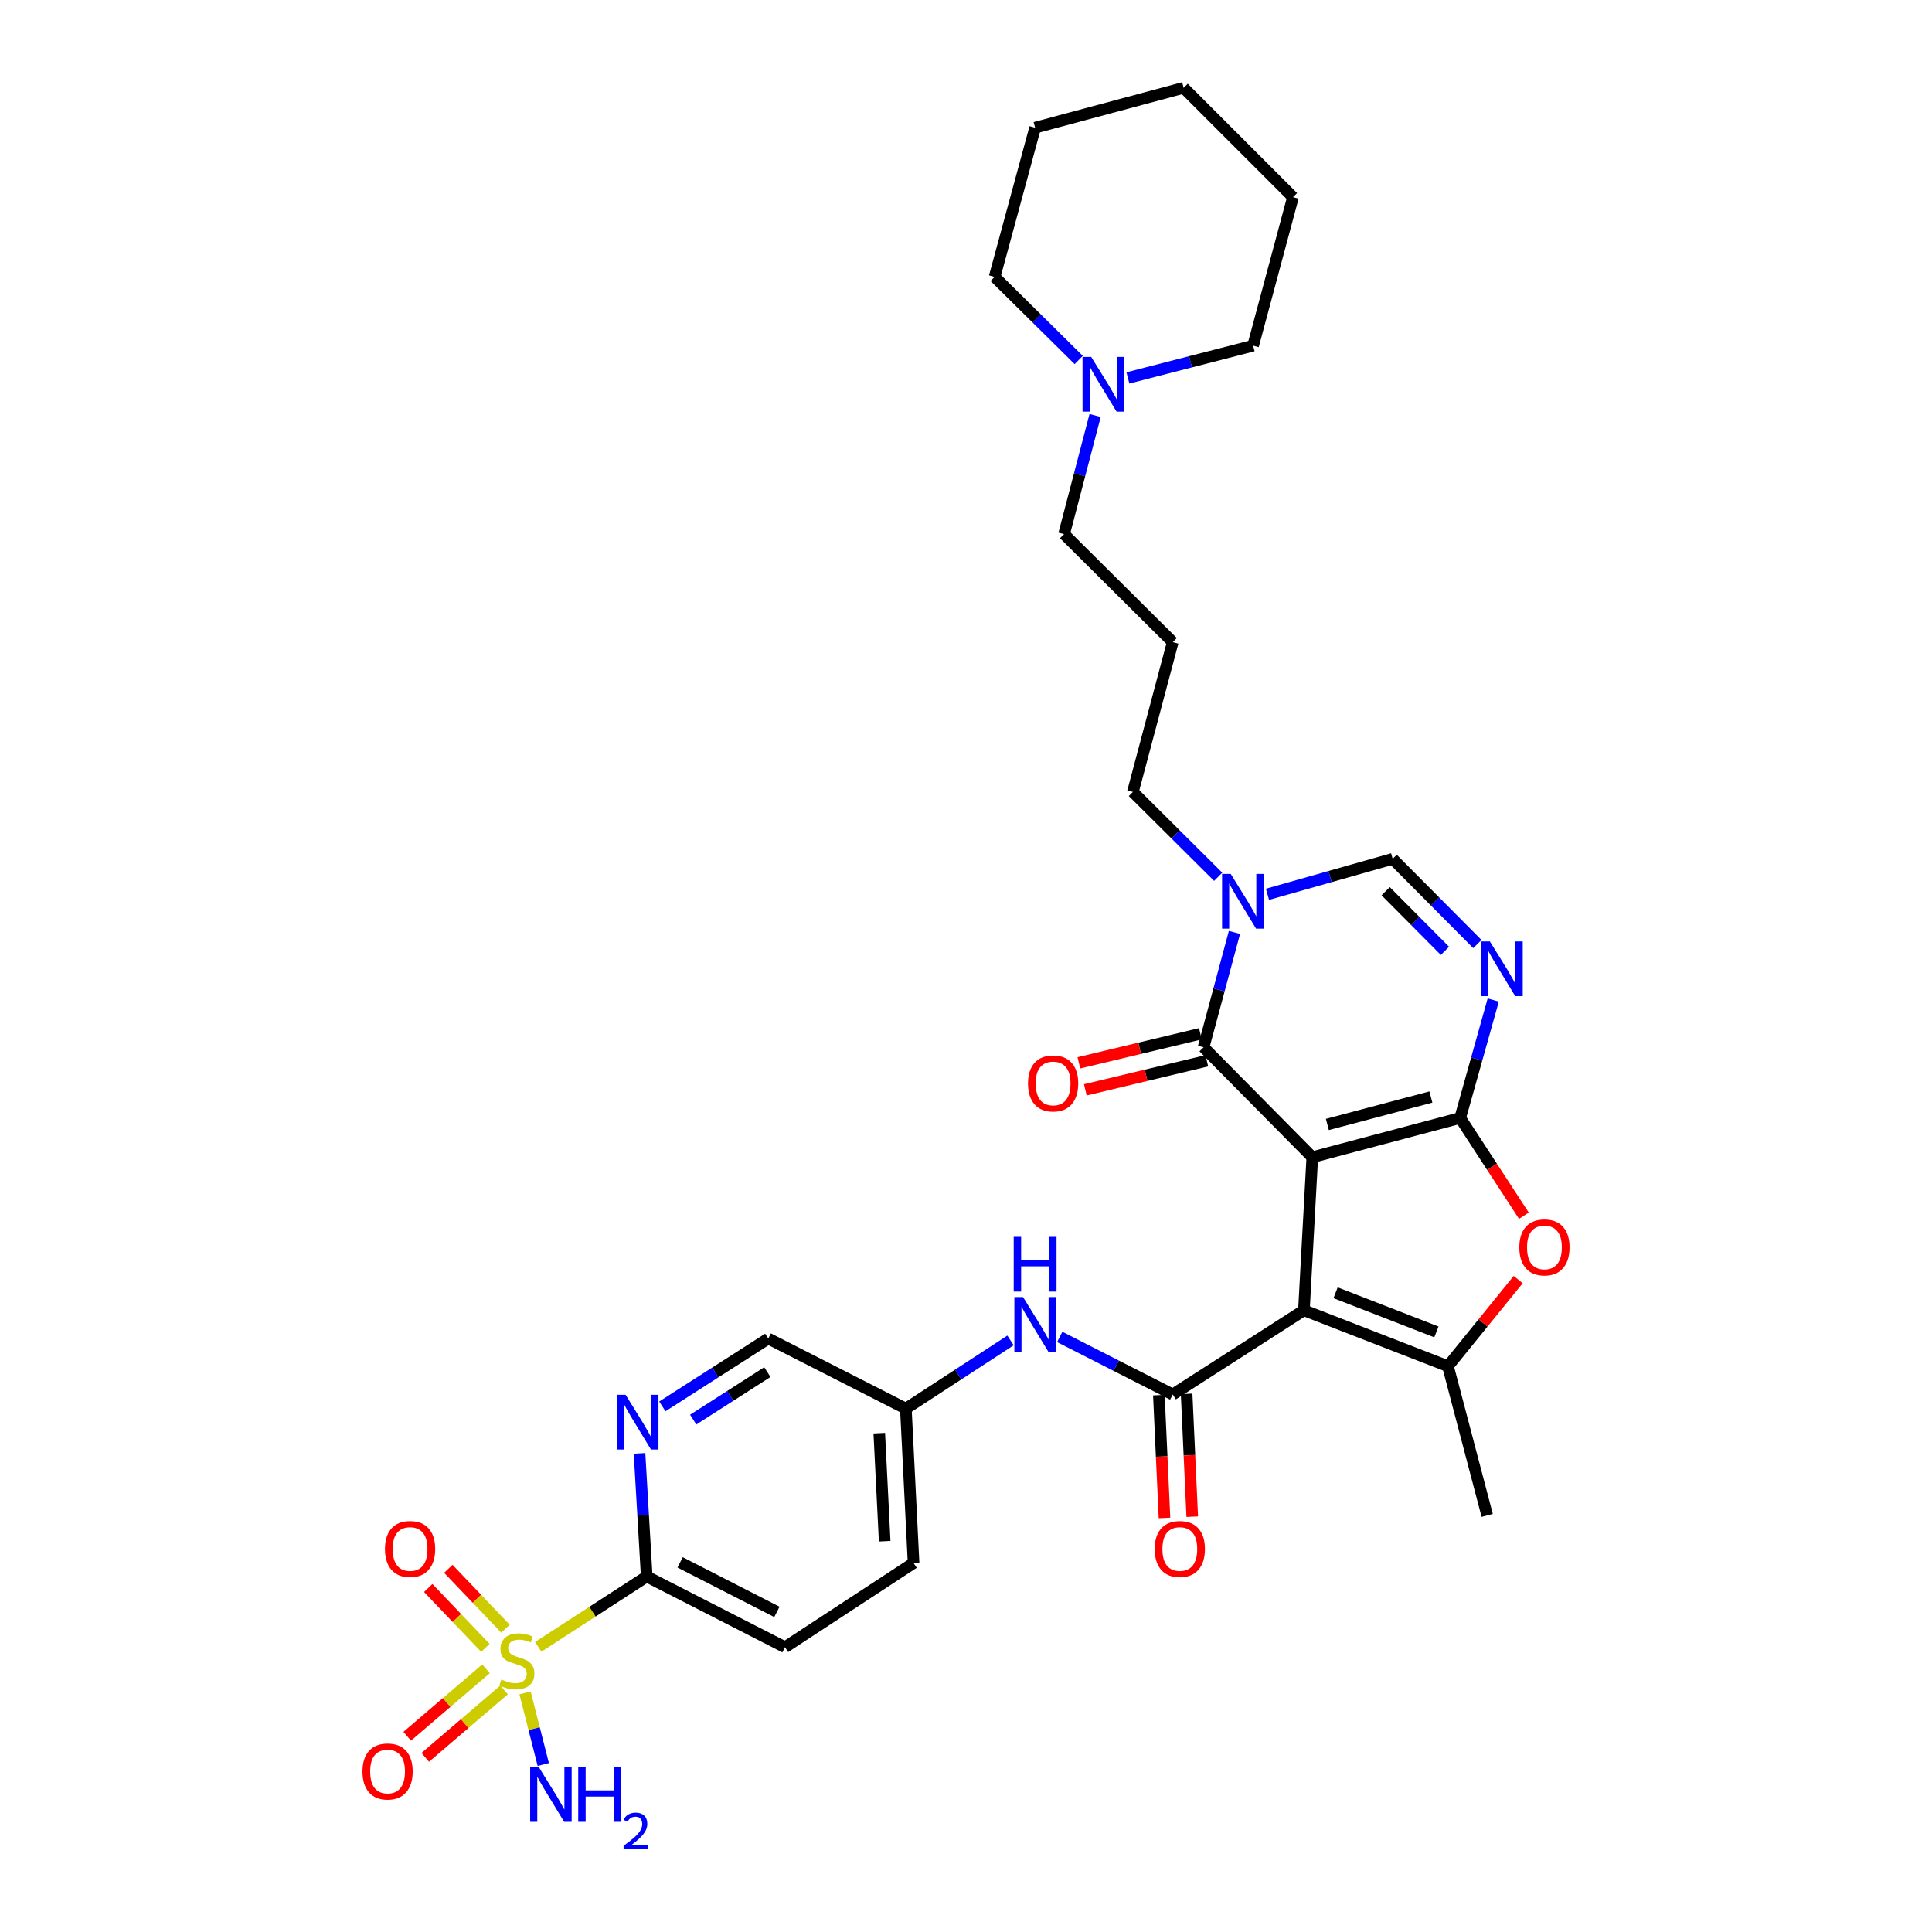 <?xml version='1.0' encoding='iso-8859-1'?>
<svg version='1.1' baseProfile='full'
              xmlns='http://www.w3.org/2000/svg'
                      xmlns:rdkit='http://www.rdkit.org/xml'
                      xmlns:xlink='http://www.w3.org/1999/xlink'
                  xml:space='preserve'
width='1000px' height='1000px' viewBox='0 0 1000 1000'>
<!-- END OF HEADER -->
<rect style='opacity:1.0;fill:#FFFFFF;stroke:none' width='1000' height='1000' x='0' y='0'> </rect>
<path class='bond-0' d='M 679.242,598.964 L 674.905,678.193' style='fill:none;fill-rule:evenodd;stroke:#000000;stroke-width:6px;stroke-linecap:butt;stroke-linejoin:miter;stroke-opacity:1' />
<path class='bond-1' d='M 679.242,598.964 L 755.787,578.659' style='fill:none;fill-rule:evenodd;stroke:#000000;stroke-width:6px;stroke-linecap:butt;stroke-linejoin:miter;stroke-opacity:1' />
<path class='bond-1' d='M 687.037,582.021 L 740.619,567.808' style='fill:none;fill-rule:evenodd;stroke:#000000;stroke-width:6px;stroke-linecap:butt;stroke-linejoin:miter;stroke-opacity:1' />
<path class='bond-2' d='M 679.242,598.964 L 622.977,542.06' style='fill:none;fill-rule:evenodd;stroke:#000000;stroke-width:6px;stroke-linecap:butt;stroke-linejoin:miter;stroke-opacity:1' />
<path class='bond-5' d='M 674.905,678.193 L 607.01,721.797' style='fill:none;fill-rule:evenodd;stroke:#000000;stroke-width:6px;stroke-linecap:butt;stroke-linejoin:miter;stroke-opacity:1' />
<path class='bond-6' d='M 674.905,678.193 L 749.453,707.148' style='fill:none;fill-rule:evenodd;stroke:#000000;stroke-width:6px;stroke-linecap:butt;stroke-linejoin:miter;stroke-opacity:1' />
<path class='bond-6' d='M 691.292,669.134 L 743.476,689.402' style='fill:none;fill-rule:evenodd;stroke:#000000;stroke-width:6px;stroke-linecap:butt;stroke-linejoin:miter;stroke-opacity:1' />
<path class='bond-4' d='M 755.787,578.659 L 764.338,548.137' style='fill:none;fill-rule:evenodd;stroke:#000000;stroke-width:6px;stroke-linecap:butt;stroke-linejoin:miter;stroke-opacity:1' />
<path class='bond-4' d='M 764.338,548.137 L 772.889,517.616' style='fill:none;fill-rule:evenodd;stroke:#0000FF;stroke-width:6px;stroke-linecap:butt;stroke-linejoin:miter;stroke-opacity:1' />
<path class='bond-7' d='M 755.787,578.659 L 772.272,603.953' style='fill:none;fill-rule:evenodd;stroke:#000000;stroke-width:6px;stroke-linecap:butt;stroke-linejoin:miter;stroke-opacity:1' />
<path class='bond-7' d='M 772.272,603.953 L 788.757,629.247' style='fill:none;fill-rule:evenodd;stroke:#FF0000;stroke-width:6px;stroke-linecap:butt;stroke-linejoin:miter;stroke-opacity:1' />
<path class='bond-8' d='M 622.977,542.06 L 630.964,512.341' style='fill:none;fill-rule:evenodd;stroke:#000000;stroke-width:6px;stroke-linecap:butt;stroke-linejoin:miter;stroke-opacity:1' />
<path class='bond-8' d='M 630.964,512.341 L 638.951,482.621' style='fill:none;fill-rule:evenodd;stroke:#0000FF;stroke-width:6px;stroke-linecap:butt;stroke-linejoin:miter;stroke-opacity:1' />
<path class='bond-17' d='M 621.304,535.069 L 589.862,542.591' style='fill:none;fill-rule:evenodd;stroke:#000000;stroke-width:6px;stroke-linecap:butt;stroke-linejoin:miter;stroke-opacity:1' />
<path class='bond-17' d='M 589.862,542.591 L 558.419,550.114' style='fill:none;fill-rule:evenodd;stroke:#FF0000;stroke-width:6px;stroke-linecap:butt;stroke-linejoin:miter;stroke-opacity:1' />
<path class='bond-17' d='M 624.65,549.052 L 593.207,556.574' style='fill:none;fill-rule:evenodd;stroke:#000000;stroke-width:6px;stroke-linecap:butt;stroke-linejoin:miter;stroke-opacity:1' />
<path class='bond-17' d='M 593.207,556.574 L 561.765,564.097' style='fill:none;fill-rule:evenodd;stroke:#FF0000;stroke-width:6px;stroke-linecap:butt;stroke-linejoin:miter;stroke-opacity:1' />
<path class='bond-3' d='M 278.596,852.397 L 306.67,834.192' style='fill:none;fill-rule:evenodd;stroke:#CCCC00;stroke-width:6px;stroke-linecap:butt;stroke-linejoin:miter;stroke-opacity:1' />
<path class='bond-3' d='M 306.67,834.192 L 334.744,815.987' style='fill:none;fill-rule:evenodd;stroke:#000000;stroke-width:6px;stroke-linecap:butt;stroke-linejoin:miter;stroke-opacity:1' />
<path class='bond-13' d='M 251.557,863.776 L 231.161,881.231' style='fill:none;fill-rule:evenodd;stroke:#CCCC00;stroke-width:6px;stroke-linecap:butt;stroke-linejoin:miter;stroke-opacity:1' />
<path class='bond-13' d='M 231.161,881.231 L 210.765,898.685' style='fill:none;fill-rule:evenodd;stroke:#FF0000;stroke-width:6px;stroke-linecap:butt;stroke-linejoin:miter;stroke-opacity:1' />
<path class='bond-13' d='M 260.905,874.7 L 240.509,892.154' style='fill:none;fill-rule:evenodd;stroke:#CCCC00;stroke-width:6px;stroke-linecap:butt;stroke-linejoin:miter;stroke-opacity:1' />
<path class='bond-13' d='M 240.509,892.154 L 220.113,909.609' style='fill:none;fill-rule:evenodd;stroke:#FF0000;stroke-width:6px;stroke-linecap:butt;stroke-linejoin:miter;stroke-opacity:1' />
<path class='bond-14' d='M 261.633,843.008 L 246.844,827.509' style='fill:none;fill-rule:evenodd;stroke:#CCCC00;stroke-width:6px;stroke-linecap:butt;stroke-linejoin:miter;stroke-opacity:1' />
<path class='bond-14' d='M 246.844,827.509 L 232.055,812.011' style='fill:none;fill-rule:evenodd;stroke:#FF0000;stroke-width:6px;stroke-linecap:butt;stroke-linejoin:miter;stroke-opacity:1' />
<path class='bond-14' d='M 251.231,852.933 L 236.442,837.435' style='fill:none;fill-rule:evenodd;stroke:#CCCC00;stroke-width:6px;stroke-linecap:butt;stroke-linejoin:miter;stroke-opacity:1' />
<path class='bond-14' d='M 236.442,837.435 L 221.653,821.937' style='fill:none;fill-rule:evenodd;stroke:#FF0000;stroke-width:6px;stroke-linecap:butt;stroke-linejoin:miter;stroke-opacity:1' />
<path class='bond-18' d='M 271.758,876.25 L 276.477,894.777' style='fill:none;fill-rule:evenodd;stroke:#CCCC00;stroke-width:6px;stroke-linecap:butt;stroke-linejoin:miter;stroke-opacity:1' />
<path class='bond-18' d='M 276.477,894.777 L 281.197,913.304' style='fill:none;fill-rule:evenodd;stroke:#0000FF;stroke-width:6px;stroke-linecap:butt;stroke-linejoin:miter;stroke-opacity:1' />
<path class='bond-33' d='M 764.671,488.629 L 742.756,466.584' style='fill:none;fill-rule:evenodd;stroke:#0000FF;stroke-width:6px;stroke-linecap:butt;stroke-linejoin:miter;stroke-opacity:1' />
<path class='bond-33' d='M 742.756,466.584 L 720.841,444.539' style='fill:none;fill-rule:evenodd;stroke:#000000;stroke-width:6px;stroke-linecap:butt;stroke-linejoin:miter;stroke-opacity:1' />
<path class='bond-33' d='M 747.9,492.152 L 732.56,476.721' style='fill:none;fill-rule:evenodd;stroke:#0000FF;stroke-width:6px;stroke-linecap:butt;stroke-linejoin:miter;stroke-opacity:1' />
<path class='bond-33' d='M 732.56,476.721 L 717.219,461.289' style='fill:none;fill-rule:evenodd;stroke:#000000;stroke-width:6px;stroke-linecap:butt;stroke-linejoin:miter;stroke-opacity:1' />
<path class='bond-12' d='M 607.01,721.797 L 577.763,706.898' style='fill:none;fill-rule:evenodd;stroke:#000000;stroke-width:6px;stroke-linecap:butt;stroke-linejoin:miter;stroke-opacity:1' />
<path class='bond-12' d='M 577.763,706.898 L 548.515,691.999' style='fill:none;fill-rule:evenodd;stroke:#0000FF;stroke-width:6px;stroke-linecap:butt;stroke-linejoin:miter;stroke-opacity:1' />
<path class='bond-16' d='M 599.829,722.126 L 601.284,753.905' style='fill:none;fill-rule:evenodd;stroke:#000000;stroke-width:6px;stroke-linecap:butt;stroke-linejoin:miter;stroke-opacity:1' />
<path class='bond-16' d='M 601.284,753.905 L 602.74,785.683' style='fill:none;fill-rule:evenodd;stroke:#FF0000;stroke-width:6px;stroke-linecap:butt;stroke-linejoin:miter;stroke-opacity:1' />
<path class='bond-16' d='M 614.191,721.468 L 615.647,753.247' style='fill:none;fill-rule:evenodd;stroke:#000000;stroke-width:6px;stroke-linecap:butt;stroke-linejoin:miter;stroke-opacity:1' />
<path class='bond-16' d='M 615.647,753.247 L 617.102,785.025' style='fill:none;fill-rule:evenodd;stroke:#FF0000;stroke-width:6px;stroke-linecap:butt;stroke-linejoin:miter;stroke-opacity:1' />
<path class='bond-24' d='M 749.453,707.148 L 769.773,784.364' style='fill:none;fill-rule:evenodd;stroke:#000000;stroke-width:6px;stroke-linecap:butt;stroke-linejoin:miter;stroke-opacity:1' />
<path class='bond-32' d='M 749.453,707.148 L 767.634,684.727' style='fill:none;fill-rule:evenodd;stroke:#000000;stroke-width:6px;stroke-linecap:butt;stroke-linejoin:miter;stroke-opacity:1' />
<path class='bond-32' d='M 767.634,684.727 L 785.815,662.306' style='fill:none;fill-rule:evenodd;stroke:#FF0000;stroke-width:6px;stroke-linecap:butt;stroke-linejoin:miter;stroke-opacity:1' />
<path class='bond-9' d='M 656.037,462.893 L 688.439,453.716' style='fill:none;fill-rule:evenodd;stroke:#0000FF;stroke-width:6px;stroke-linecap:butt;stroke-linejoin:miter;stroke-opacity:1' />
<path class='bond-9' d='M 688.439,453.716 L 720.841,444.539' style='fill:none;fill-rule:evenodd;stroke:#000000;stroke-width:6px;stroke-linecap:butt;stroke-linejoin:miter;stroke-opacity:1' />
<path class='bond-22' d='M 630.535,453.829 L 608.457,431.871' style='fill:none;fill-rule:evenodd;stroke:#0000FF;stroke-width:6px;stroke-linecap:butt;stroke-linejoin:miter;stroke-opacity:1' />
<path class='bond-22' d='M 608.457,431.871 L 586.378,409.913' style='fill:none;fill-rule:evenodd;stroke:#000000;stroke-width:6px;stroke-linecap:butt;stroke-linejoin:miter;stroke-opacity:1' />
<path class='bond-10' d='M 334.744,815.987 L 406.305,852.602' style='fill:none;fill-rule:evenodd;stroke:#000000;stroke-width:6px;stroke-linecap:butt;stroke-linejoin:miter;stroke-opacity:1' />
<path class='bond-10' d='M 352.028,808.68 L 402.12,834.311' style='fill:none;fill-rule:evenodd;stroke:#000000;stroke-width:6px;stroke-linecap:butt;stroke-linejoin:miter;stroke-opacity:1' />
<path class='bond-34' d='M 334.744,815.987 L 332.884,784.129' style='fill:none;fill-rule:evenodd;stroke:#000000;stroke-width:6px;stroke-linecap:butt;stroke-linejoin:miter;stroke-opacity:1' />
<path class='bond-34' d='M 332.884,784.129 L 331.023,752.271' style='fill:none;fill-rule:evenodd;stroke:#0000FF;stroke-width:6px;stroke-linecap:butt;stroke-linejoin:miter;stroke-opacity:1' />
<path class='bond-11' d='M 342.826,727.948 L 370.24,710.391' style='fill:none;fill-rule:evenodd;stroke:#0000FF;stroke-width:6px;stroke-linecap:butt;stroke-linejoin:miter;stroke-opacity:1' />
<path class='bond-11' d='M 370.24,710.391 L 397.655,692.834' style='fill:none;fill-rule:evenodd;stroke:#000000;stroke-width:6px;stroke-linecap:butt;stroke-linejoin:miter;stroke-opacity:1' />
<path class='bond-11' d='M 358.804,734.789 L 377.994,722.499' style='fill:none;fill-rule:evenodd;stroke:#0000FF;stroke-width:6px;stroke-linecap:butt;stroke-linejoin:miter;stroke-opacity:1' />
<path class='bond-11' d='M 377.994,722.499 L 397.184,710.209' style='fill:none;fill-rule:evenodd;stroke:#000000;stroke-width:6px;stroke-linecap:butt;stroke-linejoin:miter;stroke-opacity:1' />
<path class='bond-20' d='M 523.04,693.81 L 495.956,711.462' style='fill:none;fill-rule:evenodd;stroke:#0000FF;stroke-width:6px;stroke-linecap:butt;stroke-linejoin:miter;stroke-opacity:1' />
<path class='bond-20' d='M 495.956,711.462 L 468.872,729.114' style='fill:none;fill-rule:evenodd;stroke:#000000;stroke-width:6px;stroke-linecap:butt;stroke-linejoin:miter;stroke-opacity:1' />
<path class='bond-15' d='M 566.826,215.061 L 558.79,245.758' style='fill:none;fill-rule:evenodd;stroke:#0000FF;stroke-width:6px;stroke-linecap:butt;stroke-linejoin:miter;stroke-opacity:1' />
<path class='bond-15' d='M 558.79,245.758 L 550.753,276.456' style='fill:none;fill-rule:evenodd;stroke:#000000;stroke-width:6px;stroke-linecap:butt;stroke-linejoin:miter;stroke-opacity:1' />
<path class='bond-27' d='M 583.8,195.616 L 616.205,187.271' style='fill:none;fill-rule:evenodd;stroke:#0000FF;stroke-width:6px;stroke-linecap:butt;stroke-linejoin:miter;stroke-opacity:1' />
<path class='bond-27' d='M 616.205,187.271 L 648.609,178.927' style='fill:none;fill-rule:evenodd;stroke:#000000;stroke-width:6px;stroke-linecap:butt;stroke-linejoin:miter;stroke-opacity:1' />
<path class='bond-28' d='M 558.341,186.331 L 536.575,164.825' style='fill:none;fill-rule:evenodd;stroke:#0000FF;stroke-width:6px;stroke-linecap:butt;stroke-linejoin:miter;stroke-opacity:1' />
<path class='bond-28' d='M 536.575,164.825 L 514.809,143.319' style='fill:none;fill-rule:evenodd;stroke:#000000;stroke-width:6px;stroke-linecap:butt;stroke-linejoin:miter;stroke-opacity:1' />
<path class='bond-19' d='M 406.305,852.602 L 472.866,808.998' style='fill:none;fill-rule:evenodd;stroke:#000000;stroke-width:6px;stroke-linecap:butt;stroke-linejoin:miter;stroke-opacity:1' />
<path class='bond-21' d='M 468.872,729.114 L 397.655,692.834' style='fill:none;fill-rule:evenodd;stroke:#000000;stroke-width:6px;stroke-linecap:butt;stroke-linejoin:miter;stroke-opacity:1' />
<path class='bond-25' d='M 468.872,729.114 L 472.866,808.998' style='fill:none;fill-rule:evenodd;stroke:#000000;stroke-width:6px;stroke-linecap:butt;stroke-linejoin:miter;stroke-opacity:1' />
<path class='bond-25' d='M 455.112,741.814 L 457.907,797.733' style='fill:none;fill-rule:evenodd;stroke:#000000;stroke-width:6px;stroke-linecap:butt;stroke-linejoin:miter;stroke-opacity:1' />
<path class='bond-23' d='M 586.378,409.913 L 607.01,332.369' style='fill:none;fill-rule:evenodd;stroke:#000000;stroke-width:6px;stroke-linecap:butt;stroke-linejoin:miter;stroke-opacity:1' />
<path class='bond-26' d='M 607.01,332.369 L 550.753,276.456' style='fill:none;fill-rule:evenodd;stroke:#000000;stroke-width:6px;stroke-linecap:butt;stroke-linejoin:miter;stroke-opacity:1' />
<path class='bond-30' d='M 648.609,178.927 L 669.249,102.047' style='fill:none;fill-rule:evenodd;stroke:#000000;stroke-width:6px;stroke-linecap:butt;stroke-linejoin:miter;stroke-opacity:1' />
<path class='bond-29' d='M 514.809,143.319 L 535.776,66.087' style='fill:none;fill-rule:evenodd;stroke:#000000;stroke-width:6px;stroke-linecap:butt;stroke-linejoin:miter;stroke-opacity:1' />
<path class='bond-31' d='M 535.776,66.087 L 612.657,45.455' style='fill:none;fill-rule:evenodd;stroke:#000000;stroke-width:6px;stroke-linecap:butt;stroke-linejoin:miter;stroke-opacity:1' />
<path class='bond-35' d='M 669.249,102.047 L 612.657,45.455' style='fill:none;fill-rule:evenodd;stroke:#000000;stroke-width:6px;stroke-linecap:butt;stroke-linejoin:miter;stroke-opacity:1' />
<path  class='atom-4' d='M 259.513 869.303
Q 259.833 869.423, 261.153 869.983
Q 262.473 870.543, 263.913 870.903
Q 265.393 871.223, 266.833 871.223
Q 269.513 871.223, 271.073 869.943
Q 272.633 868.623, 272.633 866.343
Q 272.633 864.783, 271.833 863.823
Q 271.073 862.863, 269.873 862.343
Q 268.673 861.823, 266.673 861.223
Q 264.153 860.463, 262.633 859.743
Q 261.153 859.023, 260.073 857.503
Q 259.033 855.983, 259.033 853.423
Q 259.033 849.863, 261.433 847.663
Q 263.873 845.463, 268.673 845.463
Q 271.953 845.463, 275.673 847.023
L 274.753 850.103
Q 271.353 848.703, 268.793 848.703
Q 266.033 848.703, 264.513 849.863
Q 262.993 850.983, 263.033 852.943
Q 263.033 854.463, 263.793 855.383
Q 264.593 856.303, 265.713 856.823
Q 266.873 857.343, 268.793 857.943
Q 271.353 858.743, 272.873 859.543
Q 274.393 860.343, 275.473 861.983
Q 276.593 863.583, 276.593 866.343
Q 276.593 870.263, 273.953 872.383
Q 271.353 874.463, 266.993 874.463
Q 264.473 874.463, 262.553 873.903
Q 260.673 873.383, 258.433 872.463
L 259.513 869.303
' fill='#CCCC00'/>
<path  class='atom-5' d='M 771.158 487.291
L 780.438 502.291
Q 781.358 503.771, 782.838 506.451
Q 784.318 509.131, 784.398 509.291
L 784.398 487.291
L 788.158 487.291
L 788.158 515.611
L 784.278 515.611
L 774.318 499.211
Q 773.158 497.291, 771.918 495.091
Q 770.718 492.891, 770.358 492.211
L 770.358 515.611
L 766.678 515.611
L 766.678 487.291
L 771.158 487.291
' fill='#0000FF'/>
<path  class='atom-8' d='M 786.392 645.644
Q 786.392 638.844, 789.752 635.044
Q 793.112 631.244, 799.392 631.244
Q 805.672 631.244, 809.032 635.044
Q 812.392 638.844, 812.392 645.644
Q 812.392 652.524, 808.992 656.444
Q 805.592 660.324, 799.392 660.324
Q 793.152 660.324, 789.752 656.444
Q 786.392 652.564, 786.392 645.644
M 799.392 657.124
Q 803.712 657.124, 806.032 654.244
Q 808.392 651.324, 808.392 645.644
Q 808.392 640.084, 806.032 637.284
Q 803.712 634.444, 799.392 634.444
Q 795.072 634.444, 792.712 637.244
Q 790.392 640.044, 790.392 645.644
Q 790.392 651.364, 792.712 654.244
Q 795.072 657.124, 799.392 657.124
' fill='#FF0000'/>
<path  class='atom-9' d='M 637.022 452.345
L 646.302 467.345
Q 647.222 468.825, 648.702 471.505
Q 650.182 474.185, 650.262 474.345
L 650.262 452.345
L 654.022 452.345
L 654.022 480.665
L 650.142 480.665
L 640.182 464.265
Q 639.022 462.345, 637.782 460.145
Q 636.582 457.945, 636.222 457.265
L 636.222 480.665
L 632.542 480.665
L 632.542 452.345
L 637.022 452.345
' fill='#0000FF'/>
<path  class='atom-12' d='M 323.82 721.951
L 333.1 736.951
Q 334.02 738.431, 335.5 741.111
Q 336.98 743.791, 337.06 743.951
L 337.06 721.951
L 340.82 721.951
L 340.82 750.271
L 336.94 750.271
L 326.98 733.871
Q 325.82 731.951, 324.58 729.751
Q 323.38 727.551, 323.02 726.871
L 323.02 750.271
L 319.34 750.271
L 319.34 721.951
L 323.82 721.951
' fill='#0000FF'/>
<path  class='atom-13' d='M 529.516 671.35
L 538.796 686.35
Q 539.716 687.83, 541.196 690.51
Q 542.676 693.19, 542.756 693.35
L 542.756 671.35
L 546.516 671.35
L 546.516 699.67
L 542.636 699.67
L 532.676 683.27
Q 531.516 681.35, 530.276 679.15
Q 529.076 676.95, 528.716 676.27
L 528.716 699.67
L 525.036 699.67
L 525.036 671.35
L 529.516 671.35
' fill='#0000FF'/>
<path  class='atom-13' d='M 524.696 640.198
L 528.536 640.198
L 528.536 652.238
L 543.016 652.238
L 543.016 640.198
L 546.856 640.198
L 546.856 668.518
L 543.016 668.518
L 543.016 655.438
L 528.536 655.438
L 528.536 668.518
L 524.696 668.518
L 524.696 640.198
' fill='#0000FF'/>
<path  class='atom-14' d='M 187.608 916.919
Q 187.608 910.119, 190.968 906.319
Q 194.328 902.519, 200.608 902.519
Q 206.888 902.519, 210.248 906.319
Q 213.608 910.119, 213.608 916.919
Q 213.608 923.799, 210.208 927.719
Q 206.808 931.599, 200.608 931.599
Q 194.368 931.599, 190.968 927.719
Q 187.608 923.839, 187.608 916.919
M 200.608 928.399
Q 204.928 928.399, 207.248 925.519
Q 209.608 922.599, 209.608 916.919
Q 209.608 911.359, 207.248 908.559
Q 204.928 905.719, 200.608 905.719
Q 196.288 905.719, 193.928 908.519
Q 191.608 911.319, 191.608 916.919
Q 191.608 922.639, 193.928 925.519
Q 196.288 928.399, 200.608 928.399
' fill='#FF0000'/>
<path  class='atom-15' d='M 199.254 801.753
Q 199.254 794.953, 202.614 791.153
Q 205.974 787.353, 212.254 787.353
Q 218.534 787.353, 221.894 791.153
Q 225.254 794.953, 225.254 801.753
Q 225.254 808.633, 221.854 812.553
Q 218.454 816.433, 212.254 816.433
Q 206.014 816.433, 202.614 812.553
Q 199.254 808.673, 199.254 801.753
M 212.254 813.233
Q 216.574 813.233, 218.894 810.353
Q 221.254 807.433, 221.254 801.753
Q 221.254 796.193, 218.894 793.393
Q 216.574 790.553, 212.254 790.553
Q 207.934 790.553, 205.574 793.353
Q 203.254 796.153, 203.254 801.753
Q 203.254 807.473, 205.574 810.353
Q 207.934 813.233, 212.254 813.233
' fill='#FF0000'/>
<path  class='atom-16' d='M 564.798 184.736
L 574.078 199.736
Q 574.998 201.216, 576.478 203.896
Q 577.958 206.576, 578.038 206.736
L 578.038 184.736
L 581.798 184.736
L 581.798 213.056
L 577.918 213.056
L 567.958 196.656
Q 566.798 194.736, 565.558 192.536
Q 564.358 190.336, 563.998 189.656
L 563.998 213.056
L 560.318 213.056
L 560.318 184.736
L 564.798 184.736
' fill='#0000FF'/>
<path  class='atom-17' d='M 597.668 801.753
Q 597.668 794.953, 601.028 791.153
Q 604.388 787.353, 610.668 787.353
Q 616.948 787.353, 620.308 791.153
Q 623.668 794.953, 623.668 801.753
Q 623.668 808.633, 620.268 812.553
Q 616.868 816.433, 610.668 816.433
Q 604.428 816.433, 601.028 812.553
Q 597.668 808.673, 597.668 801.753
M 610.668 813.233
Q 614.988 813.233, 617.308 810.353
Q 619.668 807.433, 619.668 801.753
Q 619.668 796.193, 617.308 793.393
Q 614.988 790.553, 610.668 790.553
Q 606.348 790.553, 603.988 793.353
Q 601.668 796.153, 601.668 801.753
Q 601.668 807.473, 603.988 810.353
Q 606.348 813.233, 610.668 813.233
' fill='#FF0000'/>
<path  class='atom-18' d='M 532.09 560.775
Q 532.09 553.975, 535.45 550.175
Q 538.81 546.375, 545.09 546.375
Q 551.37 546.375, 554.73 550.175
Q 558.09 553.975, 558.09 560.775
Q 558.09 567.655, 554.69 571.575
Q 551.29 575.455, 545.09 575.455
Q 538.85 575.455, 535.45 571.575
Q 532.09 567.695, 532.09 560.775
M 545.09 572.255
Q 549.41 572.255, 551.73 569.375
Q 554.09 566.455, 554.09 560.775
Q 554.09 555.215, 551.73 552.415
Q 549.41 549.575, 545.09 549.575
Q 540.77 549.575, 538.41 552.375
Q 536.09 555.175, 536.09 560.775
Q 536.09 566.495, 538.41 569.375
Q 540.77 572.255, 545.09 572.255
' fill='#FF0000'/>
<path  class='atom-19' d='M 278.889 914.66
L 288.169 929.66
Q 289.089 931.14, 290.569 933.82
Q 292.049 936.5, 292.129 936.66
L 292.129 914.66
L 295.889 914.66
L 295.889 942.98
L 292.009 942.98
L 282.049 926.58
Q 280.889 924.66, 279.649 922.46
Q 278.449 920.26, 278.089 919.58
L 278.089 942.98
L 274.409 942.98
L 274.409 914.66
L 278.889 914.66
' fill='#0000FF'/>
<path  class='atom-19' d='M 299.289 914.66
L 303.129 914.66
L 303.129 926.7
L 317.609 926.7
L 317.609 914.66
L 321.449 914.66
L 321.449 942.98
L 317.609 942.98
L 317.609 929.9
L 303.129 929.9
L 303.129 942.98
L 299.289 942.98
L 299.289 914.66
' fill='#0000FF'/>
<path  class='atom-19' d='M 322.822 941.986
Q 323.509 940.218, 325.145 939.241
Q 326.782 938.238, 329.053 938.238
Q 331.877 938.238, 333.461 939.769
Q 335.045 941.3, 335.045 944.019
Q 335.045 946.791, 332.986 949.378
Q 330.953 951.966, 326.729 955.028
L 335.362 955.028
L 335.362 957.14
L 322.769 957.14
L 322.769 955.371
Q 326.254 952.89, 328.313 951.042
Q 330.399 949.194, 331.402 947.53
Q 332.405 945.867, 332.405 944.151
Q 332.405 942.356, 331.508 941.353
Q 330.61 940.35, 329.053 940.35
Q 327.548 940.35, 326.545 940.957
Q 325.541 941.564, 324.829 942.91
L 322.822 941.986
' fill='#0000FF'/>
</svg>
